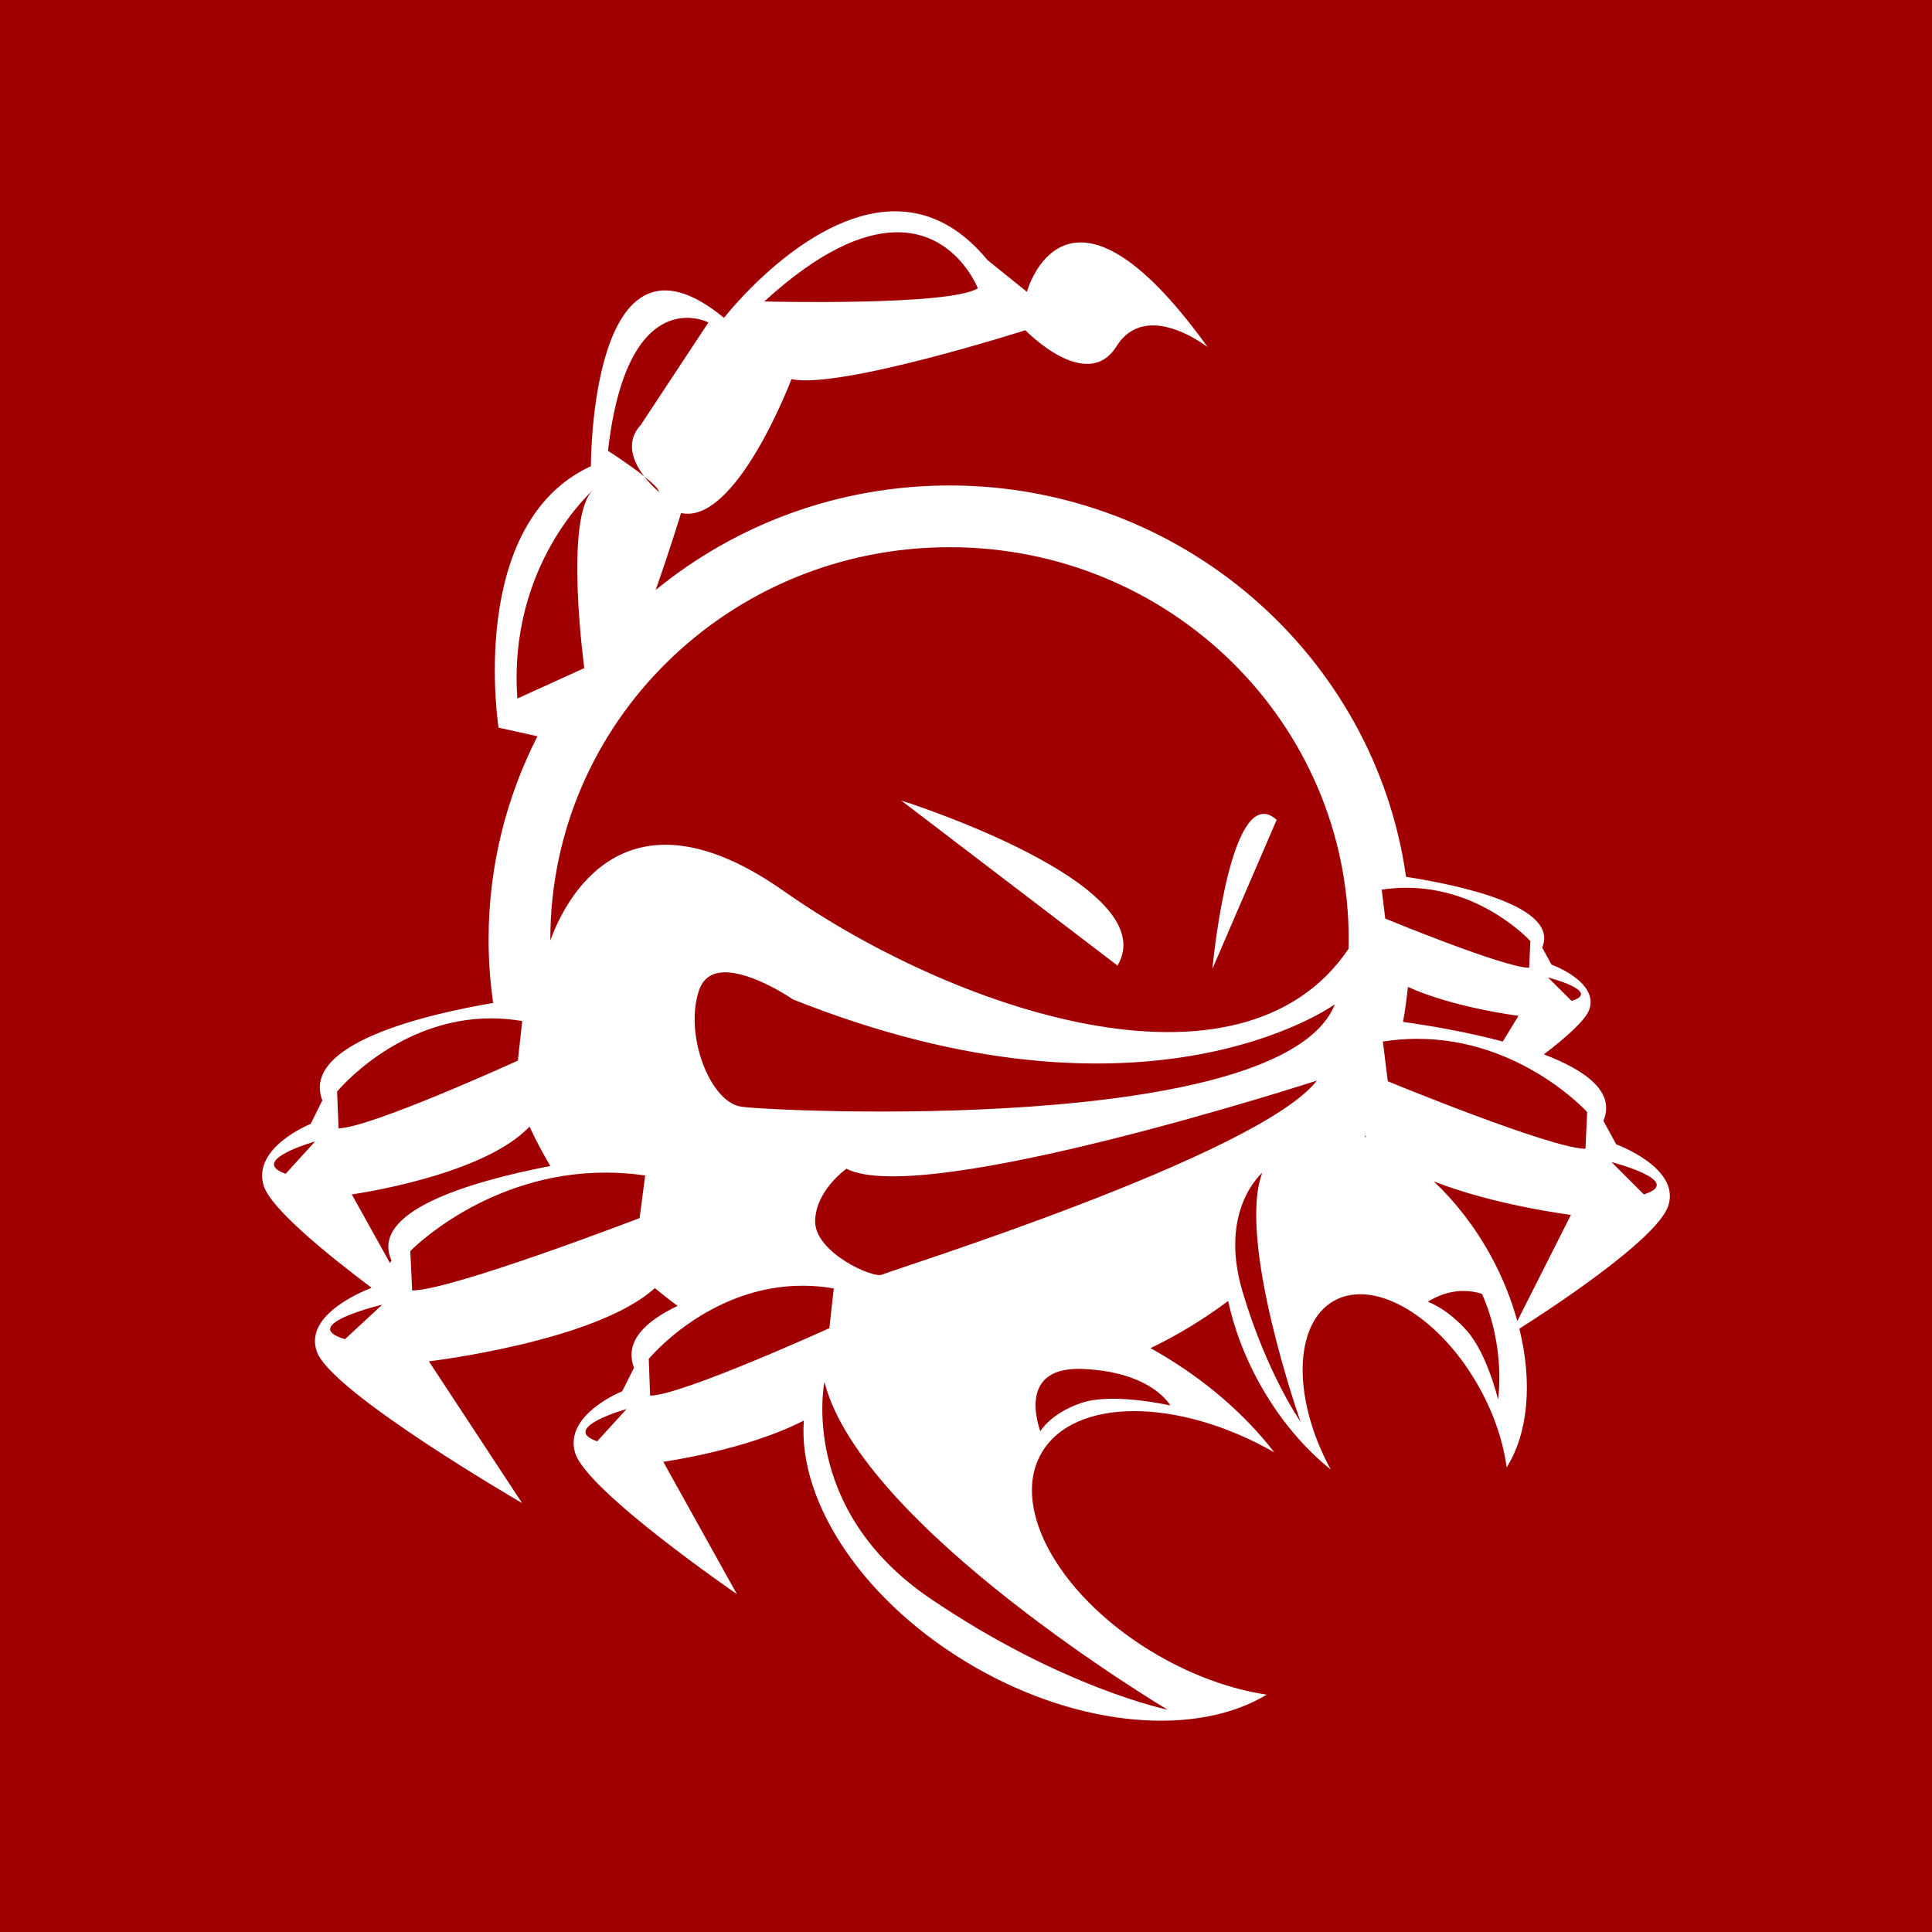 <?xml version="1.0" ?><svg enable-background="new 0 0 515.91 728.5" height="512" id="Layer_1" version="1.1" viewBox="0 0 512 512" width="512" xml:space="preserve" xmlns="http://www.w3.org/2000/svg" xmlns:cc="http://creativecommons.org/ns#" xmlns:dc="http://purl.org/dc/elements/1.1/" xmlns:inkscape="http://www.inkscape.org/namespaces/inkscape" xmlns:rdf="http://www.w3.org/1999/02/22-rdf-syntax-ns#" xmlns:sodipodi="http://sodipodi.sourceforge.net/DTD/sodipodi-0.dtd" xmlns:svg="http://www.w3.org/2000/svg" xmlns:xlink="http://www.w3.org/1999/xlink"><rect x="0" y="0" width="512" height="512" fill="#808080" stroke="none"/><defs id="defs7"><filter color-interpolation-filters="sRGB" id="filter3442"><feGaussianBlur id="feGaussianBlur3444" stdDeviation="2.343"/></filter><linearGradient gradientTransform="translate(-322.857,-811.429)" gradientUnits="userSpaceOnUse" id="linearGradient3380" x1="447.593" x2="413.889" xlink:href="#linearGradient3374" y1="883.361" y2="910.635"/><linearGradient id="linearGradient3374"><stop id="stop3376" offset="0" style="stop-color:#ffffff;stop-opacity:0.437"/><stop id="stop3378" offset="1" style="stop-color:#ffffff;stop-opacity:0"/></linearGradient><filter color-interpolation-filters="sRGB" id="filter3478"><feGaussianBlur id="feGaussianBlur3480" stdDeviation="3.472"/></filter></defs><g id="g6983" style="fill:#a00002;fill-opacity:1;stroke:none" transform="translate(1.5e-5,0)"><path d="M 0,0 0,512 512,512 512,0 0,0 z" id="path5060" style="fill:#a00002;fill-opacity:1;fill-rule:nonzero;stroke:none"/><g id="g3372" style="fill:#a00002;fill-opacity:1;stroke:none" transform="matrix(15.997,0,0,15.997,-5338.792,-6028.476)"><g id="g3368" style="fill:#a00002;fill-opacity:1;stroke:none" transform="translate(0.446,-0.045)"><path d="m 355.844,380.406 c -0.07,0.04 -0.081,0.061 -0.062,0.031 -0.679,1.144 -0.697,2.653 -1,4 a 0.498,0.498 0 0 1 0,0.031 c -0.005,0.02 0.005,0.043 0,0.062 -0.147,1.446 -0.624,2.921 -0.281,4.312 a 0.498,0.498 0 0 1 0.031,0.094 c 0.003,0.01 -0.003,0.021 0,0.031 0.005,0.008 -0.005,0.024 0,0.031 0.006,0.009 0.025,-0.008 0.031,0 0.073,0.101 0.162,0.176 0.219,0.188 0.04,0.008 0.11,0.004 0.25,-0.094 0.151,-0.105 0.237,-0.316 0.281,-0.594 a 0.498,0.498 0 0 1 0.062,-0.094 0.498,0.498 0 0 1 0,-0.031 0.498,0.498 0 0 1 0.031,-0.094 0.498,0.498 0 0 1 0.031,-0.031 c 0.598,-2.387 1.003,-4.892 0.844,-7.344 -0.02,-0.122 -0.043,-0.207 -0.156,-0.344 -0.075,-0.091 -0.137,-0.143 -0.156,-0.156 -0.019,-0.013 0.007,-0.004 -0.062,0 a 0.498,0.498 0 0 1 -0.031,0 c -0.026,0.003 -0.016,-6.1e-4 -0.031,0 z" id="path3366" style="fill:#a00002;fill-opacity:1;stroke:none"/><path d="m 361.844,381.844 c -1.036,0.504 -1.567,1.705 -2.281,2.688 a 0.467,0.467 0 0 1 -0.031,0.094 0.467,0.467 0 0 1 -0.031,0.062 c -0.906,1.605 -2.061,3.207 -2.188,5.062 -7.1e-4,0.011 6.5e-4,0.021 0,0.031 0.014,0.28 0.174,0.432 0.344,0.469 0.167,0.036 0.474,-0.059 0.594,-0.25 a 0.467,0.467 0 0 1 0.031,-0.031 0.467,0.467 0 0 1 0,-0.031 0.467,0.467 0 0 1 0,-0.031 c 1.646,-2.262 2.884,-4.925 3.906,-7.531 a 0.467,0.467 0 0 1 0,-0.031 c 0.071,-0.171 0.094,-0.215 0.031,-0.344 -0.018,-0.038 -0.212,-0.169 -0.312,-0.156 -0.016,0.007 -0.046,-0.008 -0.062,0 z" id="path3364" style="fill:#a00002;fill-opacity:1;stroke:none" transform="translate(-0.491,-0.268)"/></g><path d="m 345.67,382.277 c -0.167,0.031 -0.416,0.181 -0.594,0.25 -0.628,0.238 -0.975,0.777 -1.125,1.406 -0.153,0.644 -0.102,1.361 0,2.094 0.102,0.731 0.248,1.486 0.406,2.062 0.136,0.498 0.234,0.741 0.281,0.906 l 0,0.125 c 0,0.054 -0.026,0.05 -0.062,0.094 -0.02,0.011 0.02,0.062 0,0.062 -0.045,0.035 -0.1,0.062 -0.156,0.062 -0.111,0.007 -0.198,-0.033 -0.312,-0.062 -0.078,-0.018 -0.18,-0.081 -0.156,-0.062 -0.036,-0.022 -0.101,-0.024 -0.125,-0.062 0,0.015 0.022,0.014 0,-0.031 -0.025,-0.047 -0.054,-0.166 -0.094,-0.25 -0.089,-0.189 -0.159,-0.409 -0.281,-0.688 -0.244,-0.555 -0.558,-1.236 -0.906,-1.875 -0.35,-0.641 -0.762,-1.224 -1.219,-1.625 -0.228,-0.201 -0.51,-0.402 -0.781,-0.469 -0.262,-0.066 -0.573,-0.01 -0.844,0.125 -0.7,0.388 -1.096,1.024 -1.25,1.688 -0.155,0.673 -0.082,1.449 0.031,2.125 0.115,0.675 0.292,1.231 0.406,1.688 0.049,0.193 0.109,0.372 0.125,0.469 0,0.096 -0.039,0.345 -0.062,0.438 -0.118,0.409 -0.406,1.094 -0.406,1.094 0,0 -5.453,14.483 6.25,13.469 0.096,-0.007 0.315,-0.062 0.406,-0.062 2.298,-0.463 4.473,-1.158 6.406,-1.938 0.38,-0.182 0.878,-0.363 1.438,-0.625 1.119,-0.524 2.525,-1.196 3.875,-1.938 1.351,-0.742 2.605,-1.533 3.562,-2.375 0.96,-0.843 1.66,-1.767 1.531,-2.688 -0.204,-1.483 -1.189,-2.586 -2.5,-3.438 -1.316,-0.855 -2.957,-1.445 -4.594,-1.875 -1.636,-0.43 -3.224,-0.78 -4.438,-0.969 -0.607,-0.095 -1.175,-0.122 -1.531,-0.188 -0.105,-0.018 -0.162,-0.044 -0.219,-0.062 -0.031,-0.004 -0.033,-0.013 -0.062,-0.031 -0.036,-0.022 -0.103,-0.024 -0.125,-0.062 -0.02,-0.036 0,-0.083 0,-0.125 0,-0.016 -1.7e-4,-0.041 0,-0.062 l 0,-0.906 c -0.02,-0.748 -0.064,-1.736 -0.219,-2.656 -0.156,-0.925 -0.398,-1.809 -0.906,-2.406 -0.302,-0.355 -0.73,-0.589 -1.25,-0.625 -0.156,-0.018 -0.331,-0.031 -0.5,0 z" id="path3302" style="fill:#a00002;fill-opacity:1;stroke:none"/></g></g><path d="m 236.685,56.005 c -23.288,0.416 -44.818,28.235 -44.818,28.235 -35.494,-29.293 -35.271,39.305 -35.271,39.305 -33.019,15.239 -24.47,69.288 -24.47,69.288 l 10.308,2.286 c -8.276,16.211 -12.952,34.511 -12.952,53.871 0,5.715 0.424,11.302 1.21,16.806 -17.464,2.958 -51.074,10.713 -45.265,25.815 l -3.092,6.23 c 0,0 -15.576,6.231 -12.459,16.358 1.869,6.073 16.858,18.248 28.593,27.07 -4.28,1.69 -17.821,7.806 -14.476,16.986 3.956,10.851 54.364,40.067 54.364,40.067 l -24.694,-37.557 c 0,0 44.287,-5.218 59.876,-19.406 1.973,1.621 3.975,3.207 6.05,4.706 -8.58,4.08 -14.231,9.467 -11.563,16.403 l -3.137,6.23 c 0,0 -15.576,6.231 -12.459,16.358 3.117,10.127 42.846,37.378 42.845,37.378 l -19.495,-35.047 c 0,0 22.025,-3.049 37.243,-10.935 -1.598,21.787 16.031,48.472 45.266,65.299 28.322,16.302 59.114,18.431 77.4,7.35 -9.089,-1.373 -19.059,-4.813 -28.683,-10.353 -25.666,-14.773 -39.552,-38.812 -31.014,-53.646 8.51,-14.785 36.12,-14.849 61.714,-0.224 -7.725,-9.998 -18.37,-19.323 -31.283,-26.756 -0.509,-0.293 -1.013,-0.568 -1.524,-0.852 7.295,-3.495 14.171,-7.707 20.571,-12.504 1.548,7.108 4.249,14.477 8.202,21.647 5.22,9.47 11.851,17.297 19.003,23.036 -10.27,-18.767 -9.901,-38.796 0.941,-44.773 10.878,-5.997 28.167,4.439 38.543,23.26 3.891,7.058 6.252,14.316 7.126,20.93 5.709,-9.04 6.897,-22.479 3.361,-36.75 5.991,-3.79 36.329,-23.328 39.439,-32.493 3.437,-10.127 -13.759,-16.358 -13.759,-16.358 l -3.406,-6.23 c 3.243,-7.645 -4.684,-13.407 -15.776,-17.613 5.992,-4.579 11.116,-9.151 12.056,-11.921 2.5,-7.372 -10.039,-11.877 -10.039,-11.877 l -2.465,-4.527 c 4.636,-10.927 -21.998,-16.554 -36.078,-18.734 -8.247,-58.558 -59.395,-103.708 -120.962,-103.708 -29.56,0 -56.722,10.392 -77.893,27.697 3.954,-11.239 6.723,-20.392 6.723,-20.392 14.637,3.222 29.266,-35.495 29.266,-35.495 12.686,2.792 61.983,-12.952 61.983,-12.952 0,0 16.273,16.844 24.156,4.258 7.885,-12.584 24.157,0.224 24.157,0.224 -37.599,-52.263 -47.91,-14.655 -47.91,-14.655 l -10.442,-8.426 C 253.758,59.285 245.108,55.854 236.685,56.005 z m 0.358,5.557 c 16.179,-0.507 22.095,14.835 22.095,14.835 -7.423,4.747 -56.604,3.496 -56.604,3.496 14.755,-13.475 26.035,-18.065 34.509,-18.33 z m -55.349,22.678 c 3.541,-0.11 6.05,1.21 6.05,1.21 l -17.927,27.159 c -4.328,4.696 -1.856,10.021 0.896,13.624 2.151,1.715 3.853,3.311 3.944,4.168 0,0 -2.033,-1.667 -3.944,-4.168 -3.999,-3.189 -9.591,-6.767 -9.591,-6.767 3.377,-29.611 13.812,-35.016 20.571,-35.226 z m -24.426,45.534 c -7.928,7.029 -2.42,47.282 -2.42,47.282 l -17.748,8.067 c -2.522,-35.644 20.168,-55.35 20.168,-55.35 z m 94.386,15.238 c 58.571,0 105.769,46.563 105.769,103.976 0,0.829 -0.026,1.64 -0.044,2.465 -28.747,42.501 -105.255,15.901 -149.69,-15.327 -42.167,-29.634 -57.956,2.439 -61.848,13.087 -1e-4,-0.076 0,-0.149 0,-0.224 0,-57.414 47.243,-103.976 105.814,-103.976 z m -12.818,67.136 57.322,43.742 c 12.777,-21.681 -57.322,-43.742 -57.322,-43.742 z m 96.223,3.541 c -9.936,-0.318 -13.759,41.053 -13.759,41.053 l 17.031,-39.484 c -1.161,-1.016 -2.244,-1.536 -3.272,-1.569 z m 37.557,19.585 c 20.086,-0.081 32.941,14.117 32.941,14.117 l -0.314,7.081 c -6.564,0 -38.14,-13.042 -38.14,-13.042 l -0.941,-7.664 c 2.227,-0.345 4.376,-0.485 6.454,-0.493 z m -180.704,22.409 c 7.556,-0.188 18.241,7.171 18.241,7.171 93.885,37.442 143.595,1.3 143.595,1.3 -13.807,34.858 -149.113,28.407 -157.399,27.114 -8.286,-1.292 -15.166,-19.394 -11.025,-31.014 1.165,-3.268 3.631,-4.498 6.588,-4.571 z m 218.306,1.345 c 0,0 14.401,3.68 6.274,6.23 l -6.274,-6.23 z m -37.109,2.51 c 12.186,5.539 29.311,7.664 29.311,7.664 l -4.168,6.812 c -9.841,-2.627 -19.714,-4.254 -26.442,-5.199 0.57,-3.049 0.969,-6.153 1.3,-9.277 z m -242.731,8.336 c 2.589,0.012 5.248,0.242 8.022,0.717 l -1.165,10.487 c 0,0 -39.328,17.927 -47.506,17.927 l -0.404,-9.725 c 0,0 16.025,-19.516 41.053,-19.406 z m 244.972,5.423 c 27.605,-0.11 45.265,19.406 45.265,19.406 l -0.448,9.726 c -9.022,0 -52.392,-17.882 -52.392,-17.882 l -1.3,-10.532 c 3.061,-0.475 6.018,-0.706 8.874,-0.717 z m -26.353,11.07 c -15.438,19.861 -112.804,50.237 -115.181,51.406 -2.376,1.168 -17.792,-5.85 -17.792,-14.028 0,-8.178 8.291,-14.028 8.291,-14.028 20.186,10.515 124.682,-23.35 124.682,-23.35 z m -208.67,12.19 c 1.653,3.586 3.522,7.054 5.513,10.442 -22.003,4.271 -47.968,12.142 -42.084,25.053 l -0.403,0.672 -10.129,-18.196 c 0,0 34.735,-4.81 47.103,-17.972 z m 221.488,2.375 c 0.099,0.146 0.165,0.303 0.269,0.448 -0.138,-0.053 -0.266,-0.127 -0.403,-0.179 0.044,-0.09 0.09,-0.179 0.135,-0.269 z m -278.316,1.569 -7.798,8.56 c -10.127,-3.505 7.798,-8.56 7.798,-8.56 z m 343.57,5.468 c 0,0 19.729,5.055 8.56,8.56 l -8.56,-8.56 z m -266.305,2.779 c 3.286,0.013 6.696,0.253 10.218,0.762 l -1.479,11.294 c 0,0 -49.898,19.182 -60.28,19.182 l -0.493,-10.442 c 0,0 20.265,-20.914 52.033,-20.795 z m 173.757,0.044 c -6.809,17.911 10.129,65.971 10.129,65.971 0,0 -8.804,-12.521 -15.327,-34.33 -6.524,-21.809 5.199,-31.641 5.199,-31.641 z m 45.445,2.286 c 16.265,6.388 36.347,8.874 36.347,8.874 l -14.207,28.145 c -1.611,-5.802 -3.934,-11.69 -7.126,-17.479 -4.225,-7.665 -9.406,-14.257 -15.014,-19.541 z m -167.034,27.652 c 2.589,0.012 5.247,0.242 8.022,0.717 l -1.165,10.532 c 0,0 -39.328,17.882 -47.506,17.882 l -0.359,-9.726 c 0,0 15.98,-19.516 41.008,-19.406 z m 174.16,1.39 c 0.372,-0.019 0.734,-0.01 1.12,0 1.428,0.026 2.939,0.255 4.527,0.762 6.4,14.418 4.258,28.011 4.258,28.011 0,0 -2.828,-12.05 -8.202,-18.151 -5.374,-6.101 -10.398,-7.753 -10.398,-7.753 -0.671,0.51 3.121,-2.576 8.694,-2.868 z m -285.801,3.63 -9.86,9.143 c -12.854,-3.757 9.86,-9.143 9.86,-9.143 z m 183.751,17.031 c 0.53,-0.014 1.077,-0.021 1.658,0 18.605,0.689 23.44,9.681 23.44,9.681 0,0 -15.171,-3.473 -23.44,-0.717 -8.268,2.756 -11.025,7.574 -11.025,7.574 0.667,1.335 -7.063,-16.074 9.367,-16.538 z m -66.554,3.451 c 9.794,38.496 90.934,86.856 90.934,86.856 0,0 -27.944,-5.737 -62.924,-29.49 -34.979,-23.753 -28.011,-57.366 -28.011,-57.366 z m -52.437,7.171 -7.798,8.56 c -10.127,-3.505 7.798,-8.56 7.798,-8.56 z" id="outline" style="color:#000000;fill:#ffffff;fill-opacity:1;stroke:none;stroke-width:7;marker:none;visibility:visible;display:inline;overflow:visible;enable-background:accumulate"/></svg>